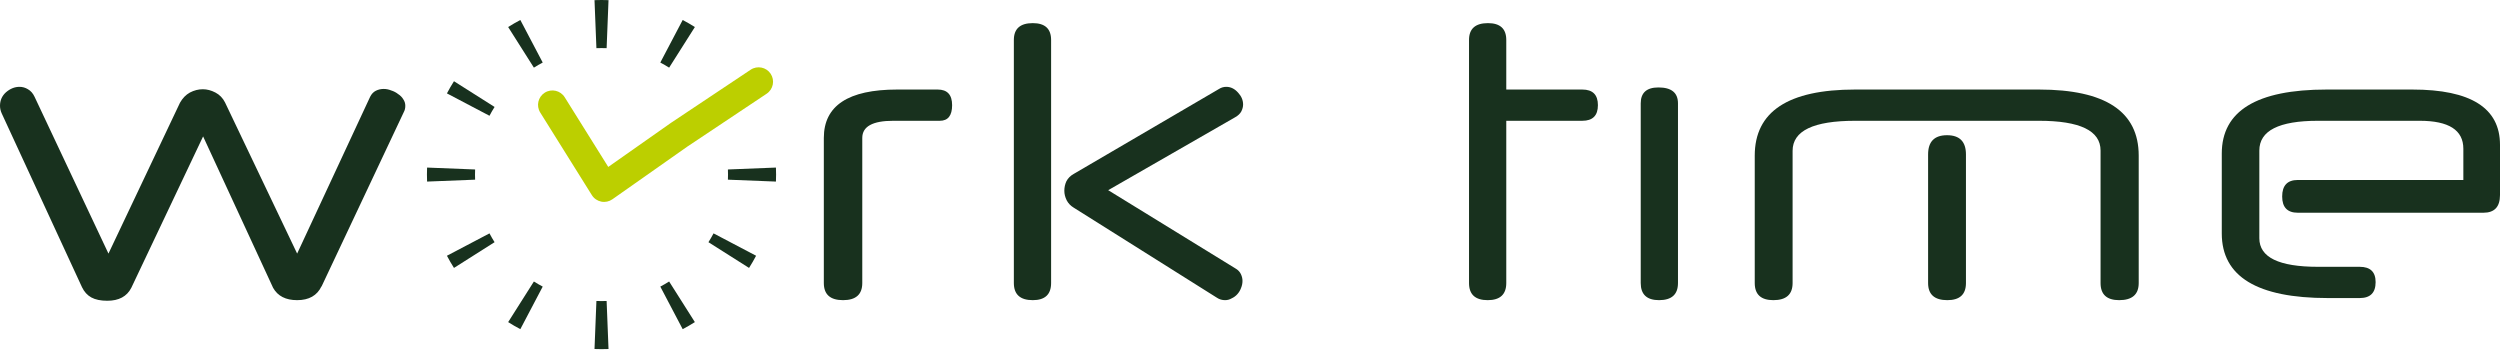 <svg width="260" height="37" viewBox="0 0 260 37" fill="none" xmlns="http://www.w3.org/2000/svg">
<path d="M237.346 20.436C237.346 19.291 237.888 18.718 238.971 18.718H256.188V15.468C256.188 13.531 254.678 12.562 251.657 12.562H241.064C237.002 12.562 234.971 13.593 234.971 15.656V24.78C234.971 26.759 237.002 27.748 241.064 27.748H245.408C246.512 27.748 247.064 28.279 247.064 29.342C247.064 30.446 246.512 30.998 245.408 30.998H242.096C234.742 30.998 231.065 28.759 231.065 24.28V15.968C231.065 11.531 234.701 9.312 241.971 9.312H250.876C256.959 9.312 260 11.229 260 15.062V20.28C260 21.509 259.427 22.124 258.281 22.124H238.971C237.888 22.124 237.346 21.561 237.346 20.436Z" fill="#18311E"/>
<path d="M204.459 29.436C204.459 30.623 203.814 31.216 202.522 31.216C201.189 31.216 200.522 30.623 200.522 29.436V16.062C200.522 14.729 201.178 14.062 202.491 14.062C203.803 14.062 204.459 14.729 204.459 16.062V29.436ZM222.426 29.436C222.426 30.623 221.749 31.216 220.395 31.216C219.104 31.216 218.458 30.623 218.458 29.436V15.656C218.458 13.593 216.323 12.562 212.052 12.562H192.929C188.596 12.562 186.43 13.604 186.43 15.687V29.436C186.43 30.623 185.763 31.216 184.43 31.216C183.139 31.216 182.493 30.623 182.493 29.436V16.187C182.493 11.604 185.972 9.312 192.929 9.312H212.052C218.968 9.312 222.426 11.604 222.426 16.187V29.436Z" fill="#18311E"/>
<path d="M174.51 29.435C174.51 30.623 173.854 31.216 172.541 31.216C171.271 31.216 170.635 30.623 170.635 29.435V10.75C170.635 9.646 171.25 9.094 172.479 9.094C173.833 9.094 174.51 9.646 174.51 10.75V29.435Z" fill="#18311E"/>
<path d="M156.653 12.562V29.435C156.653 30.622 156.007 31.216 154.716 31.216C153.424 31.216 152.778 30.622 152.778 29.435V4.156C152.778 2.99 153.435 2.406 154.747 2.406C156.018 2.406 156.653 2.99 156.653 4.156V9.312H164.558C165.642 9.312 166.183 9.853 166.183 10.937C166.183 12.02 165.642 12.562 164.558 12.562H156.653Z" fill="#18311E"/>
<path d="M109.315 29.435C109.315 30.622 108.68 31.216 107.409 31.216C106.097 31.216 105.441 30.622 105.441 29.435V4.156C105.441 2.99 106.097 2.406 107.409 2.406C108.68 2.406 109.315 2.99 109.315 4.156V29.435ZM115.252 19.779L128.563 27.966C128.792 28.112 128.959 28.299 129.063 28.529C129.167 28.758 129.219 28.987 129.219 29.216C129.219 29.466 129.167 29.716 129.063 29.966C128.98 30.195 128.855 30.403 128.688 30.591C128.522 30.778 128.324 30.924 128.095 31.028C127.886 31.153 127.657 31.216 127.407 31.216C127.095 31.216 126.813 31.133 126.563 30.966L111.659 21.592C111.346 21.404 111.107 21.154 110.94 20.842C110.773 20.509 110.69 20.175 110.69 19.842C110.69 19.488 110.763 19.155 110.909 18.842C111.075 18.53 111.325 18.28 111.659 18.092L126.782 9.249C127.011 9.103 127.261 9.031 127.532 9.031C127.99 9.031 128.397 9.228 128.751 9.624C129.105 9.999 129.282 10.416 129.282 10.874C129.282 11.103 129.219 11.343 129.094 11.593C128.969 11.822 128.761 12.02 128.469 12.187L115.252 19.779Z" fill="#18311E"/>
<path d="M92.896 12.562C90.75 12.562 89.677 13.156 89.677 14.343V29.436C89.677 30.623 89.011 31.216 87.677 31.216C86.344 31.216 85.678 30.623 85.678 29.436V14.343C85.678 10.989 88.219 9.312 93.302 9.312H97.52C98.52 9.312 99.02 9.854 99.02 10.937C99.02 12.021 98.593 12.562 97.739 12.562H92.896Z" fill="#18311E"/>
<path d="M33.434 29.81V29.779C32.976 30.737 32.132 31.216 30.903 31.216C29.716 31.216 28.883 30.79 28.403 29.935L21.123 14.187L13.655 29.935C13.197 30.831 12.363 31.279 11.155 31.279C10.468 31.279 9.916 31.164 9.499 30.935C9.082 30.706 8.76 30.352 8.53 29.873L0.187 11.812C0.062 11.541 0 11.271 0 11C0 10.437 0.208 9.969 0.625 9.594C1.062 9.219 1.531 9.031 2.031 9.031C2.344 9.031 2.635 9.115 2.906 9.281C3.198 9.448 3.427 9.708 3.593 10.062L11.28 26.373L18.717 10.687C18.988 10.208 19.331 9.854 19.748 9.625C20.186 9.396 20.633 9.281 21.092 9.281C21.529 9.281 21.966 9.396 22.404 9.625C22.841 9.854 23.175 10.198 23.404 10.656L30.903 26.373L38.496 10.062C38.642 9.771 38.84 9.562 39.09 9.437C39.34 9.312 39.611 9.25 39.902 9.25C40.173 9.25 40.433 9.302 40.683 9.406C40.954 9.49 41.194 9.615 41.402 9.781C41.631 9.927 41.808 10.104 41.933 10.312C42.079 10.521 42.152 10.75 42.152 11C42.152 11.25 42.1 11.469 41.996 11.656L33.434 29.81Z" fill="#18311E"/>
<path fill-rule="evenodd" clip-rule="evenodd" d="M75.703 18.686C75.71 18.51 75.713 18.333 75.713 18.156C75.713 17.978 75.71 17.801 75.703 17.625L80.698 17.427C80.708 17.669 80.713 17.912 80.713 18.156C80.713 18.399 80.708 18.642 80.698 18.884L75.703 18.686ZM74.209 12.04L78.634 9.713C78.406 9.28 78.162 8.858 77.901 8.447L73.678 11.123C73.867 11.421 74.044 11.727 74.209 12.04ZM69.59 7.035L72.266 2.812C71.855 2.551 71.432 2.307 70.999 2.079L68.672 6.504C68.986 6.669 69.292 6.846 69.59 7.035ZM63.088 5.01L63.286 0.014C63.044 0.005 62.801 0 62.557 0C62.313 0 62.071 0.005 61.829 0.014L62.027 5.01C62.203 5.003 62.38 5 62.557 5C62.735 5 62.912 5.003 63.088 5.01ZM56.442 6.504L54.115 2.079C53.682 2.307 53.26 2.551 52.849 2.812L55.525 7.035C55.823 6.846 56.129 6.669 56.442 6.504ZM51.436 11.123L47.213 8.447C46.953 8.858 46.708 9.28 46.481 9.713L50.906 12.04C51.071 11.727 51.248 11.421 51.436 11.123ZM49.412 17.625C49.405 17.801 49.401 17.978 49.401 18.156C49.401 18.333 49.405 18.51 49.412 18.686L44.416 18.884C44.406 18.642 44.402 18.399 44.402 18.156C44.402 17.912 44.406 17.669 44.416 17.427L49.412 17.625ZM50.906 24.271L46.481 26.598C46.708 27.031 46.953 27.453 47.213 27.864L51.436 25.188C51.248 24.89 51.071 24.584 50.906 24.271ZM55.525 29.276L52.849 33.499C53.26 33.76 53.682 34.004 54.115 34.232L56.442 29.807C56.129 29.642 55.823 29.465 55.525 29.276ZM62.027 31.301L61.829 36.297C62.071 36.306 62.313 36.311 62.557 36.311C62.801 36.311 63.044 36.306 63.286 36.297L63.088 31.301C62.912 31.308 62.735 31.312 62.557 31.312C62.38 31.312 62.203 31.308 62.027 31.301ZM68.672 29.807L70.999 34.232C71.432 34.004 71.855 33.76 72.266 33.499L69.59 29.276C69.292 29.465 68.986 29.642 68.672 29.807ZM73.678 25.188L77.901 27.864C78.162 27.453 78.406 27.031 78.634 26.598L74.209 24.271C74.044 24.584 73.867 24.89 73.678 25.188Z" fill="#18311E"/>
<path fill-rule="evenodd" clip-rule="evenodd" d="M80.146 7.668C80.606 8.357 80.419 9.288 79.73 9.748L71.496 15.237L63.688 20.726C63.351 20.963 62.932 21.051 62.528 20.969C62.124 20.887 61.772 20.643 61.554 20.294L56.184 11.702C55.745 11 55.959 10.074 56.661 9.635C57.363 9.196 58.289 9.41 58.728 10.112L63.258 17.361L69.787 12.772C69.797 12.765 69.807 12.758 69.817 12.752L78.066 7.252C78.755 6.793 79.687 6.979 80.146 7.668Z" fill="#BCCF00"/>
</svg>
